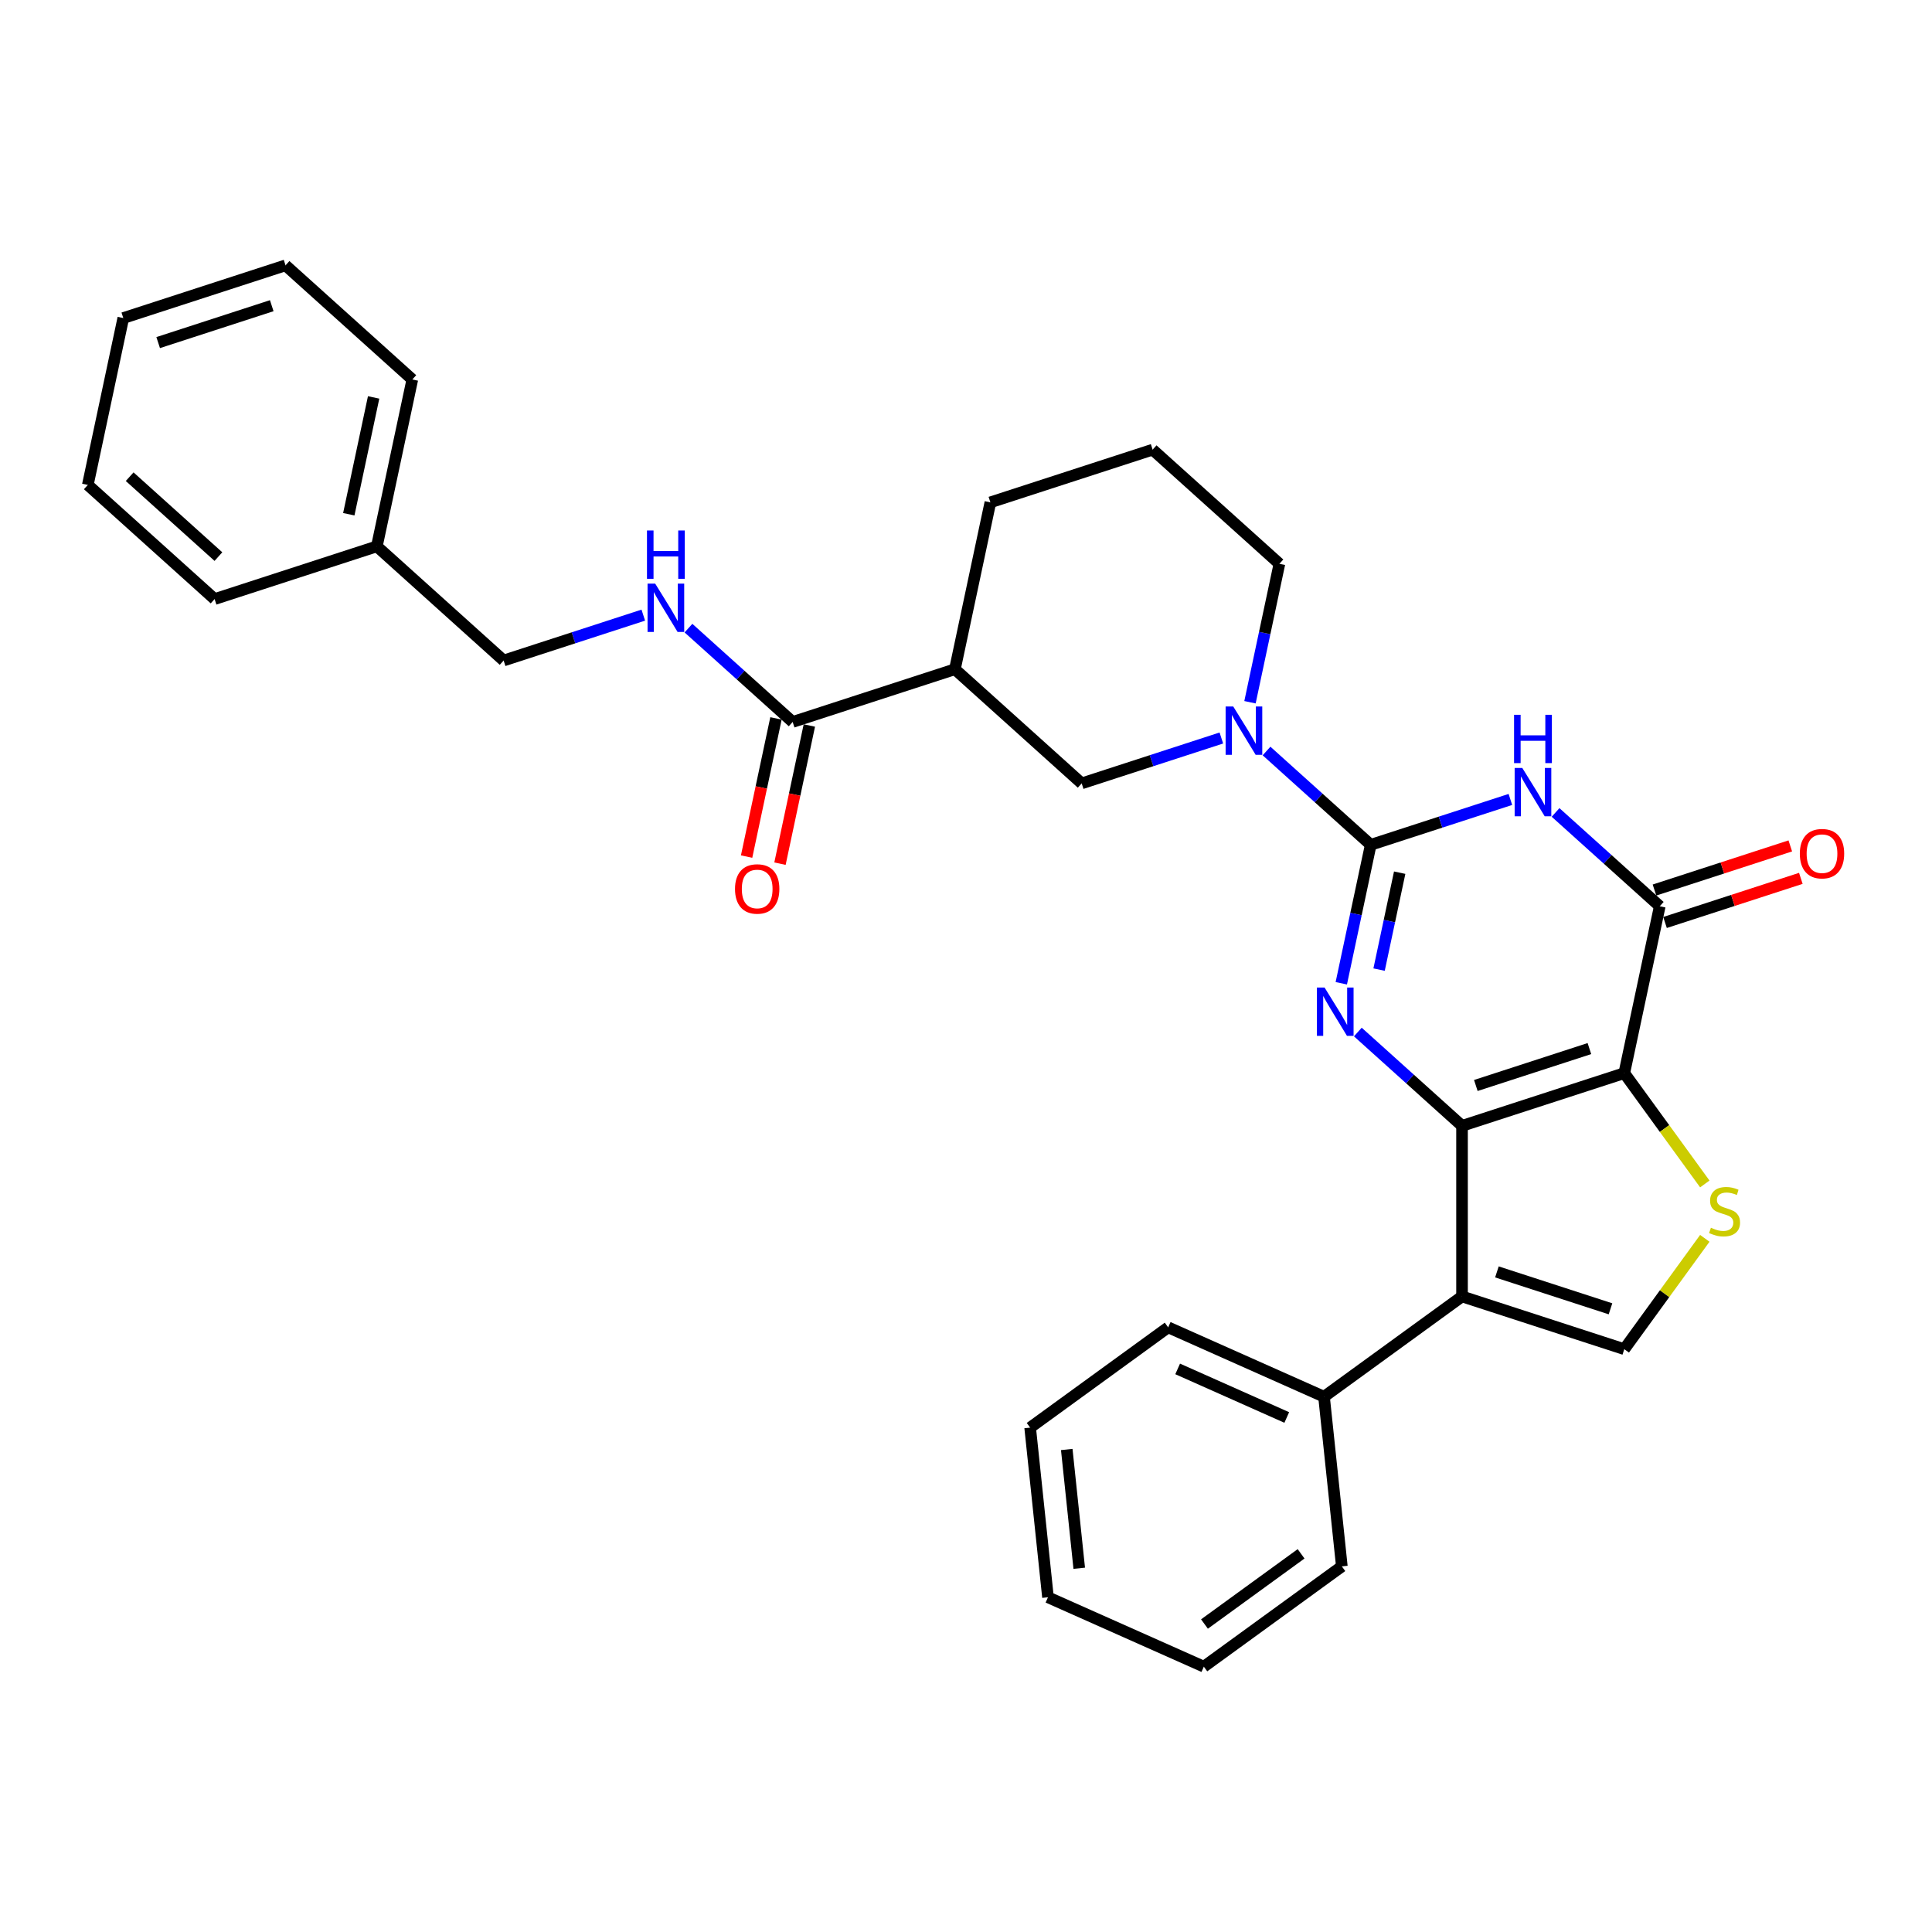 <?xml version='1.0' encoding='iso-8859-1'?>
<svg version='1.1' baseProfile='full'
              xmlns='http://www.w3.org/2000/svg'
                      xmlns:rdkit='http://www.rdkit.org/xml'
                      xmlns:xlink='http://www.w3.org/1999/xlink'
                  xml:space='preserve'
width='1000px' height='1000px' viewBox='0 0 1000 1000'>
<!-- END OF HEADER -->
<rect style='opacity:1.0;fill:#FFFFFF;stroke:none' width='1000' height='1000' x='0' y='0'> </rect>
<path class='bond-0' d='M 756.746,582.736 L 840.727,555.45' style='fill:none;fill-rule:evenodd;stroke:#000000;stroke-width:6px;stroke-linecap:butt;stroke-linejoin:miter;stroke-opacity:1' />
<path class='bond-0' d='M 763.886,561.847 L 822.672,542.746' style='fill:none;fill-rule:evenodd;stroke:#000000;stroke-width:6px;stroke-linecap:butt;stroke-linejoin:miter;stroke-opacity:1' />
<path class='bond-2' d='M 756.746,582.736 L 729.781,558.457' style='fill:none;fill-rule:evenodd;stroke:#000000;stroke-width:6px;stroke-linecap:butt;stroke-linejoin:miter;stroke-opacity:1' />
<path class='bond-2' d='M 729.781,558.457 L 702.816,534.177' style='fill:none;fill-rule:evenodd;stroke:#0000FF;stroke-width:6px;stroke-linecap:butt;stroke-linejoin:miter;stroke-opacity:1' />
<path class='bond-5' d='M 756.746,582.736 L 756.746,671.039' style='fill:none;fill-rule:evenodd;stroke:#000000;stroke-width:6px;stroke-linecap:butt;stroke-linejoin:miter;stroke-opacity:1' />
<path class='bond-4' d='M 840.727,555.45 L 859.086,469.077' style='fill:none;fill-rule:evenodd;stroke:#000000;stroke-width:6px;stroke-linecap:butt;stroke-linejoin:miter;stroke-opacity:1' />
<path class='bond-6' d='M 840.727,555.45 L 861.565,584.132' style='fill:none;fill-rule:evenodd;stroke:#000000;stroke-width:6px;stroke-linecap:butt;stroke-linejoin:miter;stroke-opacity:1' />
<path class='bond-6' d='M 861.565,584.132 L 882.404,612.814' style='fill:none;fill-rule:evenodd;stroke:#CCCC00;stroke-width:6px;stroke-linecap:butt;stroke-linejoin:miter;stroke-opacity:1' />
<path class='bond-1' d='M 709.484,437.278 L 701.868,473.109' style='fill:none;fill-rule:evenodd;stroke:#000000;stroke-width:6px;stroke-linecap:butt;stroke-linejoin:miter;stroke-opacity:1' />
<path class='bond-1' d='M 701.868,473.109 L 694.252,508.939' style='fill:none;fill-rule:evenodd;stroke:#0000FF;stroke-width:6px;stroke-linecap:butt;stroke-linejoin:miter;stroke-opacity:1' />
<path class='bond-1' d='M 724.473,451.699 L 719.142,476.781' style='fill:none;fill-rule:evenodd;stroke:#000000;stroke-width:6px;stroke-linecap:butt;stroke-linejoin:miter;stroke-opacity:1' />
<path class='bond-1' d='M 719.142,476.781 L 713.811,501.862' style='fill:none;fill-rule:evenodd;stroke:#0000FF;stroke-width:6px;stroke-linecap:butt;stroke-linejoin:miter;stroke-opacity:1' />
<path class='bond-3' d='M 709.484,437.278 L 745.628,425.534' style='fill:none;fill-rule:evenodd;stroke:#000000;stroke-width:6px;stroke-linecap:butt;stroke-linejoin:miter;stroke-opacity:1' />
<path class='bond-3' d='M 745.628,425.534 L 781.773,413.79' style='fill:none;fill-rule:evenodd;stroke:#0000FF;stroke-width:6px;stroke-linecap:butt;stroke-linejoin:miter;stroke-opacity:1' />
<path class='bond-7' d='M 709.484,437.278 L 682.519,412.998' style='fill:none;fill-rule:evenodd;stroke:#000000;stroke-width:6px;stroke-linecap:butt;stroke-linejoin:miter;stroke-opacity:1' />
<path class='bond-7' d='M 682.519,412.998 L 655.554,388.719' style='fill:none;fill-rule:evenodd;stroke:#0000FF;stroke-width:6px;stroke-linecap:butt;stroke-linejoin:miter;stroke-opacity:1' />
<path class='bond-32' d='M 805.155,420.518 L 832.121,444.797' style='fill:none;fill-rule:evenodd;stroke:#0000FF;stroke-width:6px;stroke-linecap:butt;stroke-linejoin:miter;stroke-opacity:1' />
<path class='bond-32' d='M 832.121,444.797 L 859.086,469.077' style='fill:none;fill-rule:evenodd;stroke:#000000;stroke-width:6px;stroke-linecap:butt;stroke-linejoin:miter;stroke-opacity:1' />
<path class='bond-14' d='M 861.814,477.475 L 896.961,466.055' style='fill:none;fill-rule:evenodd;stroke:#000000;stroke-width:6px;stroke-linecap:butt;stroke-linejoin:miter;stroke-opacity:1' />
<path class='bond-14' d='M 896.961,466.055 L 932.108,454.635' style='fill:none;fill-rule:evenodd;stroke:#FF0000;stroke-width:6px;stroke-linecap:butt;stroke-linejoin:miter;stroke-opacity:1' />
<path class='bond-14' d='M 856.357,460.679 L 891.504,449.259' style='fill:none;fill-rule:evenodd;stroke:#000000;stroke-width:6px;stroke-linecap:butt;stroke-linejoin:miter;stroke-opacity:1' />
<path class='bond-14' d='M 891.504,449.259 L 926.651,437.839' style='fill:none;fill-rule:evenodd;stroke:#FF0000;stroke-width:6px;stroke-linecap:butt;stroke-linejoin:miter;stroke-opacity:1' />
<path class='bond-8' d='M 756.746,671.039 L 840.727,698.326' style='fill:none;fill-rule:evenodd;stroke:#000000;stroke-width:6px;stroke-linecap:butt;stroke-linejoin:miter;stroke-opacity:1' />
<path class='bond-8' d='M 774.801,658.336 L 833.587,677.437' style='fill:none;fill-rule:evenodd;stroke:#000000;stroke-width:6px;stroke-linecap:butt;stroke-linejoin:miter;stroke-opacity:1' />
<path class='bond-13' d='M 756.746,671.039 L 685.308,722.942' style='fill:none;fill-rule:evenodd;stroke:#000000;stroke-width:6px;stroke-linecap:butt;stroke-linejoin:miter;stroke-opacity:1' />
<path class='bond-31' d='M 882.404,640.962 L 861.565,669.644' style='fill:none;fill-rule:evenodd;stroke:#CCCC00;stroke-width:6px;stroke-linecap:butt;stroke-linejoin:miter;stroke-opacity:1' />
<path class='bond-31' d='M 861.565,669.644 L 840.727,698.326' style='fill:none;fill-rule:evenodd;stroke:#000000;stroke-width:6px;stroke-linecap:butt;stroke-linejoin:miter;stroke-opacity:1' />
<path class='bond-11' d='M 632.171,381.991 L 596.026,393.735' style='fill:none;fill-rule:evenodd;stroke:#0000FF;stroke-width:6px;stroke-linecap:butt;stroke-linejoin:miter;stroke-opacity:1' />
<path class='bond-11' d='M 596.026,393.735 L 559.882,405.479' style='fill:none;fill-rule:evenodd;stroke:#000000;stroke-width:6px;stroke-linecap:butt;stroke-linejoin:miter;stroke-opacity:1' />
<path class='bond-17' d='M 646.989,363.481 L 654.605,327.65' style='fill:none;fill-rule:evenodd;stroke:#0000FF;stroke-width:6px;stroke-linecap:butt;stroke-linejoin:miter;stroke-opacity:1' />
<path class='bond-17' d='M 654.605,327.65 L 662.221,291.819' style='fill:none;fill-rule:evenodd;stroke:#000000;stroke-width:6px;stroke-linecap:butt;stroke-linejoin:miter;stroke-opacity:1' />
<path class='bond-9' d='M 494.26,346.393 L 559.882,405.479' style='fill:none;fill-rule:evenodd;stroke:#000000;stroke-width:6px;stroke-linecap:butt;stroke-linejoin:miter;stroke-opacity:1' />
<path class='bond-10' d='M 494.26,346.393 L 410.28,373.68' style='fill:none;fill-rule:evenodd;stroke:#000000;stroke-width:6px;stroke-linecap:butt;stroke-linejoin:miter;stroke-opacity:1' />
<path class='bond-34' d='M 494.26,346.393 L 512.619,260.021' style='fill:none;fill-rule:evenodd;stroke:#000000;stroke-width:6px;stroke-linecap:butt;stroke-linejoin:miter;stroke-opacity:1' />
<path class='bond-12' d='M 410.28,373.68 L 383.315,349.401' style='fill:none;fill-rule:evenodd;stroke:#000000;stroke-width:6px;stroke-linecap:butt;stroke-linejoin:miter;stroke-opacity:1' />
<path class='bond-12' d='M 383.315,349.401 L 356.35,325.121' style='fill:none;fill-rule:evenodd;stroke:#0000FF;stroke-width:6px;stroke-linecap:butt;stroke-linejoin:miter;stroke-opacity:1' />
<path class='bond-15' d='M 401.643,371.844 L 394.042,407.604' style='fill:none;fill-rule:evenodd;stroke:#000000;stroke-width:6px;stroke-linecap:butt;stroke-linejoin:miter;stroke-opacity:1' />
<path class='bond-15' d='M 394.042,407.604 L 386.44,443.365' style='fill:none;fill-rule:evenodd;stroke:#FF0000;stroke-width:6px;stroke-linecap:butt;stroke-linejoin:miter;stroke-opacity:1' />
<path class='bond-15' d='M 418.917,375.516 L 411.316,411.276' style='fill:none;fill-rule:evenodd;stroke:#000000;stroke-width:6px;stroke-linecap:butt;stroke-linejoin:miter;stroke-opacity:1' />
<path class='bond-15' d='M 411.316,411.276 L 403.715,447.036' style='fill:none;fill-rule:evenodd;stroke:#FF0000;stroke-width:6px;stroke-linecap:butt;stroke-linejoin:miter;stroke-opacity:1' />
<path class='bond-16' d='M 332.967,318.393 L 296.823,330.137' style='fill:none;fill-rule:evenodd;stroke:#0000FF;stroke-width:6px;stroke-linecap:butt;stroke-linejoin:miter;stroke-opacity:1' />
<path class='bond-16' d='M 296.823,330.137 L 260.678,341.881' style='fill:none;fill-rule:evenodd;stroke:#000000;stroke-width:6px;stroke-linecap:butt;stroke-linejoin:miter;stroke-opacity:1' />
<path class='bond-21' d='M 685.308,722.942 L 604.64,687.026' style='fill:none;fill-rule:evenodd;stroke:#000000;stroke-width:6px;stroke-linecap:butt;stroke-linejoin:miter;stroke-opacity:1' />
<path class='bond-21' d='M 666.025,733.688 L 609.557,708.547' style='fill:none;fill-rule:evenodd;stroke:#000000;stroke-width:6px;stroke-linecap:butt;stroke-linejoin:miter;stroke-opacity:1' />
<path class='bond-22' d='M 685.308,722.942 L 694.538,810.76' style='fill:none;fill-rule:evenodd;stroke:#000000;stroke-width:6px;stroke-linecap:butt;stroke-linejoin:miter;stroke-opacity:1' />
<path class='bond-19' d='M 260.678,341.881 L 195.056,282.796' style='fill:none;fill-rule:evenodd;stroke:#000000;stroke-width:6px;stroke-linecap:butt;stroke-linejoin:miter;stroke-opacity:1' />
<path class='bond-20' d='M 662.221,291.819 L 596.6,232.734' style='fill:none;fill-rule:evenodd;stroke:#000000;stroke-width:6px;stroke-linecap:butt;stroke-linejoin:miter;stroke-opacity:1' />
<path class='bond-18' d='M 512.619,260.021 L 596.6,232.734' style='fill:none;fill-rule:evenodd;stroke:#000000;stroke-width:6px;stroke-linecap:butt;stroke-linejoin:miter;stroke-opacity:1' />
<path class='bond-23' d='M 195.056,282.796 L 213.416,196.423' style='fill:none;fill-rule:evenodd;stroke:#000000;stroke-width:6px;stroke-linecap:butt;stroke-linejoin:miter;stroke-opacity:1' />
<path class='bond-23' d='M 180.536,266.168 L 193.387,205.707' style='fill:none;fill-rule:evenodd;stroke:#000000;stroke-width:6px;stroke-linecap:butt;stroke-linejoin:miter;stroke-opacity:1' />
<path class='bond-24' d='M 195.056,282.796 L 111.076,310.082' style='fill:none;fill-rule:evenodd;stroke:#000000;stroke-width:6px;stroke-linecap:butt;stroke-linejoin:miter;stroke-opacity:1' />
<path class='bond-25' d='M 604.64,687.026 L 533.202,738.929' style='fill:none;fill-rule:evenodd;stroke:#000000;stroke-width:6px;stroke-linecap:butt;stroke-linejoin:miter;stroke-opacity:1' />
<path class='bond-26' d='M 694.538,810.76 L 623.1,862.663' style='fill:none;fill-rule:evenodd;stroke:#000000;stroke-width:6px;stroke-linecap:butt;stroke-linejoin:miter;stroke-opacity:1' />
<path class='bond-26' d='M 673.442,804.258 L 623.435,840.59' style='fill:none;fill-rule:evenodd;stroke:#000000;stroke-width:6px;stroke-linecap:butt;stroke-linejoin:miter;stroke-opacity:1' />
<path class='bond-28' d='M 213.416,196.423 L 147.794,137.337' style='fill:none;fill-rule:evenodd;stroke:#000000;stroke-width:6px;stroke-linecap:butt;stroke-linejoin:miter;stroke-opacity:1' />
<path class='bond-27' d='M 111.076,310.082 L 45.455,250.997' style='fill:none;fill-rule:evenodd;stroke:#000000;stroke-width:6px;stroke-linecap:butt;stroke-linejoin:miter;stroke-opacity:1' />
<path class='bond-27' d='M 113.05,288.095 L 67.115,246.735' style='fill:none;fill-rule:evenodd;stroke:#000000;stroke-width:6px;stroke-linecap:butt;stroke-linejoin:miter;stroke-opacity:1' />
<path class='bond-33' d='M 533.202,738.929 L 542.432,826.747' style='fill:none;fill-rule:evenodd;stroke:#000000;stroke-width:6px;stroke-linecap:butt;stroke-linejoin:miter;stroke-opacity:1' />
<path class='bond-33' d='M 552.15,750.255 L 558.611,811.728' style='fill:none;fill-rule:evenodd;stroke:#000000;stroke-width:6px;stroke-linecap:butt;stroke-linejoin:miter;stroke-opacity:1' />
<path class='bond-30' d='M 623.1,862.663 L 542.432,826.747' style='fill:none;fill-rule:evenodd;stroke:#000000;stroke-width:6px;stroke-linecap:butt;stroke-linejoin:miter;stroke-opacity:1' />
<path class='bond-29' d='M 45.455,250.997 L 63.814,164.624' style='fill:none;fill-rule:evenodd;stroke:#000000;stroke-width:6px;stroke-linecap:butt;stroke-linejoin:miter;stroke-opacity:1' />
<path class='bond-35' d='M 147.794,137.337 L 63.814,164.624' style='fill:none;fill-rule:evenodd;stroke:#000000;stroke-width:6px;stroke-linecap:butt;stroke-linejoin:miter;stroke-opacity:1' />
<path class='bond-35' d='M 140.654,158.226 L 81.868,177.327' style='fill:none;fill-rule:evenodd;stroke:#000000;stroke-width:6px;stroke-linecap:butt;stroke-linejoin:miter;stroke-opacity:1' />
<path  class='atom-3' d='M 685.597 511.147
L 693.791 524.392
Q 694.604 525.699, 695.911 528.066
Q 697.217 530.432, 697.288 530.574
L 697.288 511.147
L 700.608 511.147
L 700.608 536.154
L 697.182 536.154
L 688.387 521.673
Q 687.363 519.977, 686.268 518.035
Q 685.208 516.092, 684.89 515.492
L 684.89 536.154
L 681.641 536.154
L 681.641 511.147
L 685.597 511.147
' fill='#0000FF'/>
<path  class='atom-4' d='M 787.936 397.487
L 796.131 410.733
Q 796.943 412.04, 798.25 414.406
Q 799.557 416.773, 799.628 416.914
L 799.628 397.487
L 802.948 397.487
L 802.948 422.495
L 799.522 422.495
L 790.727 408.013
Q 789.703 406.318, 788.608 404.375
Q 787.548 402.432, 787.23 401.832
L 787.23 422.495
L 783.981 422.495
L 783.981 397.487
L 787.936 397.487
' fill='#0000FF'/>
<path  class='atom-4' d='M 783.68 369.979
L 787.071 369.979
L 787.071 380.611
L 799.857 380.611
L 799.857 369.979
L 803.248 369.979
L 803.248 394.987
L 799.857 394.987
L 799.857 383.437
L 787.071 383.437
L 787.071 394.987
L 783.68 394.987
L 783.68 369.979
' fill='#0000FF'/>
<path  class='atom-7' d='M 885.565 635.471
Q 885.848 635.577, 887.013 636.071
Q 888.179 636.566, 889.45 636.883
Q 890.757 637.166, 892.029 637.166
Q 894.395 637.166, 895.773 636.036
Q 897.15 634.87, 897.15 632.857
Q 897.15 631.479, 896.444 630.632
Q 895.773 629.784, 894.713 629.325
Q 893.654 628.866, 891.888 628.336
Q 889.662 627.665, 888.32 627.029
Q 887.013 626.393, 886.06 625.051
Q 885.141 623.709, 885.141 621.448
Q 885.141 618.305, 887.261 616.362
Q 889.415 614.419, 893.654 614.419
Q 896.55 614.419, 899.835 615.797
L 899.022 618.517
Q 896.02 617.28, 893.76 617.28
Q 891.322 617.28, 889.98 618.305
Q 888.638 619.294, 888.673 621.024
Q 888.673 622.367, 889.345 623.179
Q 890.051 623.991, 891.04 624.45
Q 892.064 624.91, 893.76 625.439
Q 896.02 626.146, 897.362 626.852
Q 898.705 627.559, 899.658 629.007
Q 900.647 630.42, 900.647 632.857
Q 900.647 636.318, 898.316 638.19
Q 896.02 640.027, 892.17 640.027
Q 889.945 640.027, 888.25 639.532
Q 886.589 639.073, 884.612 638.261
L 885.565 635.471
' fill='#CCCC00'/>
<path  class='atom-8' d='M 638.335 365.689
L 646.529 378.934
Q 647.341 380.241, 648.648 382.607
Q 649.955 384.974, 650.026 385.115
L 650.026 365.689
L 653.346 365.689
L 653.346 390.696
L 649.92 390.696
L 641.125 376.214
Q 640.101 374.519, 639.006 372.576
Q 637.946 370.633, 637.628 370.033
L 637.628 390.696
L 634.379 390.696
L 634.379 365.689
L 638.335 365.689
' fill='#0000FF'/>
<path  class='atom-13' d='M 339.131 302.091
L 347.325 315.336
Q 348.138 316.643, 349.444 319.01
Q 350.751 321.376, 350.822 321.517
L 350.822 302.091
L 354.142 302.091
L 354.142 327.098
L 350.716 327.098
L 341.921 312.616
Q 340.897 310.921, 339.802 308.978
Q 338.742 307.036, 338.424 306.435
L 338.424 327.098
L 335.175 327.098
L 335.175 302.091
L 339.131 302.091
' fill='#0000FF'/>
<path  class='atom-13' d='M 334.875 274.583
L 338.265 274.583
L 338.265 285.214
L 351.052 285.214
L 351.052 274.583
L 354.442 274.583
L 354.442 299.59
L 351.052 299.59
L 351.052 288.04
L 338.265 288.04
L 338.265 299.59
L 334.875 299.59
L 334.875 274.583
' fill='#0000FF'/>
<path  class='atom-15' d='M 931.587 441.861
Q 931.587 435.856, 934.554 432.5
Q 937.521 429.145, 943.066 429.145
Q 948.612 429.145, 951.578 432.5
Q 954.545 435.856, 954.545 441.861
Q 954.545 447.936, 951.543 451.397
Q 948.541 454.823, 943.066 454.823
Q 937.556 454.823, 934.554 451.397
Q 931.587 447.971, 931.587 441.861
M 943.066 451.998
Q 946.881 451.998, 948.929 449.455
Q 951.013 446.876, 951.013 441.861
Q 951.013 436.951, 948.929 434.478
Q 946.881 431.971, 943.066 431.971
Q 939.251 431.971, 937.168 434.443
Q 935.119 436.916, 935.119 441.861
Q 935.119 446.911, 937.168 449.455
Q 939.251 451.998, 943.066 451.998
' fill='#FF0000'/>
<path  class='atom-16' d='M 380.441 460.124
Q 380.441 454.119, 383.408 450.763
Q 386.375 447.408, 391.921 447.408
Q 397.466 447.408, 400.433 450.763
Q 403.4 454.119, 403.4 460.124
Q 403.4 466.199, 400.398 469.66
Q 397.395 473.086, 391.921 473.086
Q 386.411 473.086, 383.408 469.66
Q 380.441 466.234, 380.441 460.124
M 391.921 470.261
Q 395.735 470.261, 397.784 467.718
Q 399.868 465.139, 399.868 460.124
Q 399.868 455.214, 397.784 452.741
Q 395.735 450.234, 391.921 450.234
Q 388.106 450.234, 386.022 452.706
Q 383.974 455.179, 383.974 460.124
Q 383.974 465.174, 386.022 467.718
Q 388.106 470.261, 391.921 470.261
' fill='#FF0000'/>
</svg>

